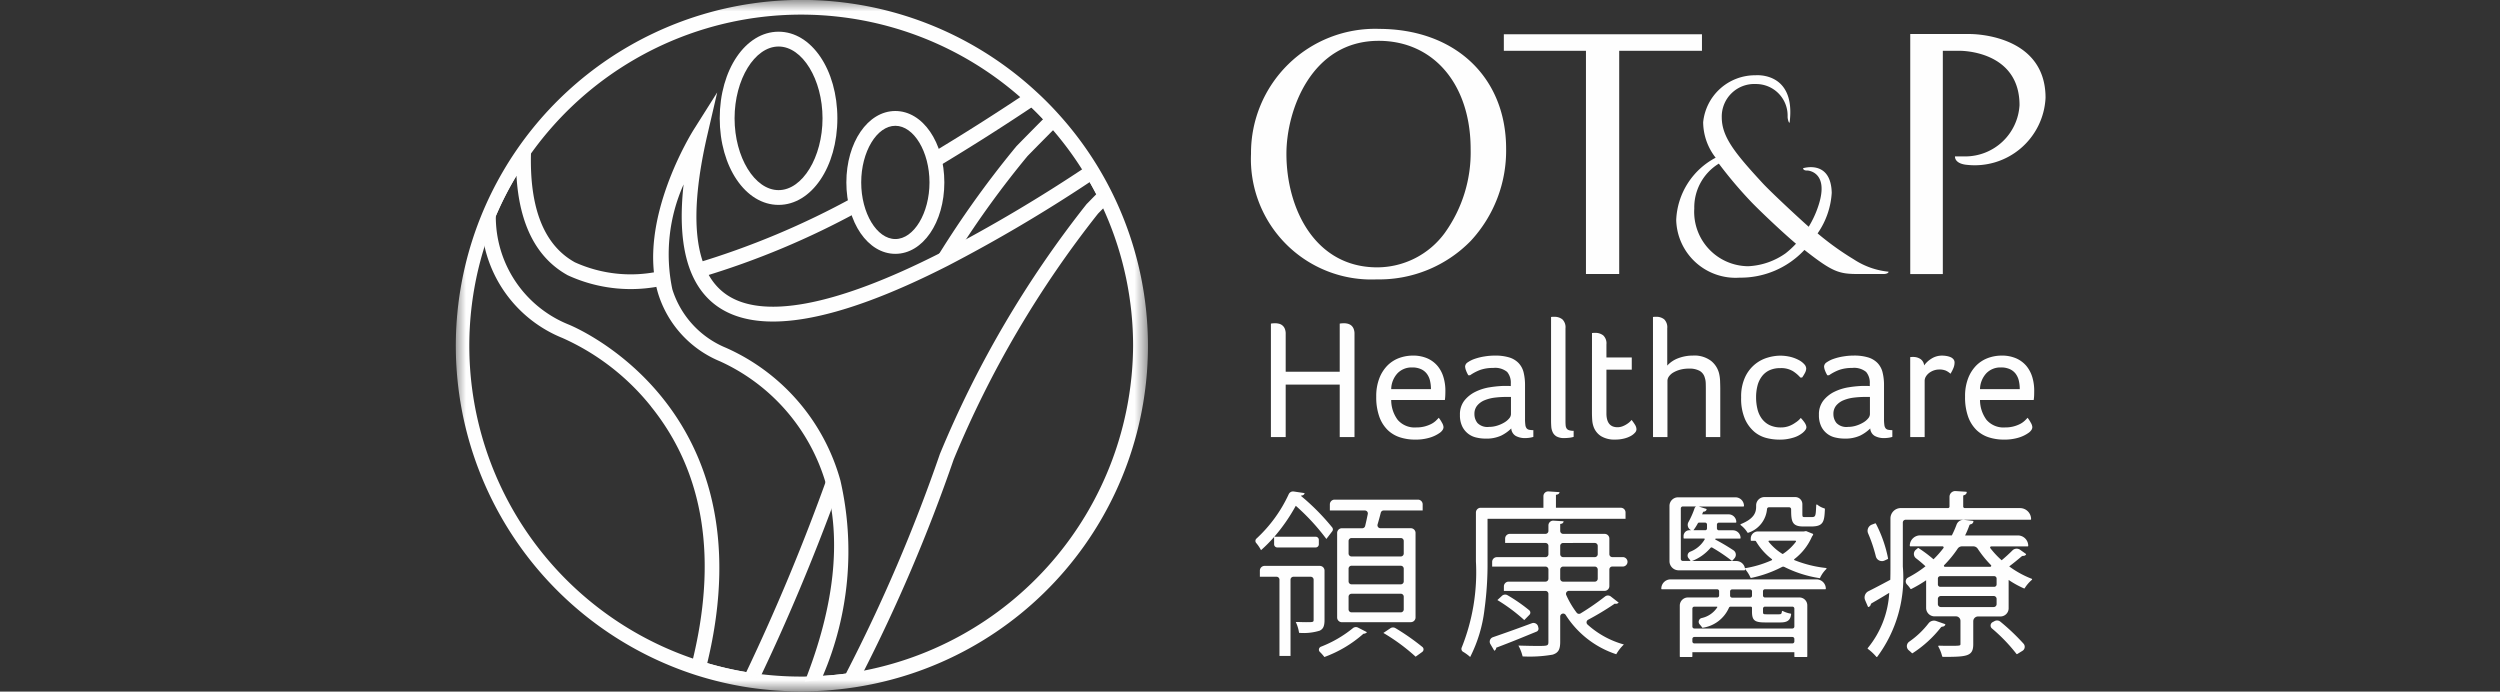<svg id="Layer_1" data-name="Layer 1" xmlns="http://www.w3.org/2000/svg" xmlns:xlink="http://www.w3.org/1999/xlink" width="108.444" height="30" viewBox="0 0 108.444 30"><rect x="0" y="0" width="108.444" height="30" fill="#333333" stroke="none"/><defs><style>.cls-1{clip-path:url(#clip-path);}.cls-2{fill:none;}.cls-3{isolation:isolate;}.cls-4{fill:#fff;}.cls-5{clip-path:url(#clip-path-2);}.cls-6{clip-path:url(#clip-path-3);}.cls-7{fill:#fefefe;fill-rule:evenodd;}.cls-8{mask:url(#mask);}.cls-9{clip-path:url(#clip-path-6);}.cls-10{mask:url(#mask-2);}.cls-11{clip-path:url(#clip-path-7);}</style><clipPath id="clip-path"><rect class="cls-2" x="19.714" width="30.081" height="29.991"/></clipPath><clipPath id="clip-path-2"><rect class="cls-2" x="34.739" y="29.985" width="0.031" height="0.015"/></clipPath><clipPath id="clip-path-3"><rect class="cls-2" x="19.714" width="69.017" height="30"/></clipPath><mask id="mask" x="19.714" y="-0.005" width="30.089" height="29.996" maskUnits="userSpaceOnUse"><g class="cls-1"><rect x="19.714" y="-0.005" width="30.089" height="29.996"/><g class="cls-3"><rect class="cls-4" x="19.714" y="0.001" width="30.081" height="29.99"/></g></g></mask><clipPath id="clip-path-6"><rect class="cls-2" x="19.714" width="30.081" height="29.991"/></clipPath><mask id="mask-2" x="34.533" y="29.772" width="0.444" height="0.229" maskUnits="userSpaceOnUse"><rect x="34.739" y="29.985" width="0.031" height="0.015"/><g class="cls-3"><g class="cls-5"><rect class="cls-4" x="34.533" y="29.772" width="0.443" height="0.228"/></g></g></mask><clipPath id="clip-path-7"><rect class="cls-2" x="34.739" y="29.985" width="0.031" height="0.015"/></clipPath></defs><g id="OT_P_Logo_-_White" data-name="OT&amp;P Logo - White"><g class="cls-6"><g class="cls-6"><g class="cls-6"><path class="cls-7" d="M85.3,7.148a3.075,3.075,0,0,0,3.431-2.906c0-2.815-3.291-2.766-3.291-2.766H82.862V11.888h1.413V2.204h.743s2.584-.032,2.584,2.357a2.359,2.359,0,0,1-2.368,2.224h-.431s-.04.303.498.364M73.827,1.487H65.233v.716h3.562v9.683h1.442V2.204h3.59Zm-.333,7.57A2.226,2.226,0,0,1,74.54,7.109l.018-.012.014.018A18.51,18.51,0,0,0,75.928,8.72c.295.315,1.327,1.304,1.978,1.852a3.937,3.937,0,0,1-.446.412,3.041,3.041,0,0,1-1.571.561c-.024.001-.046.003-.07.003a2.36,2.36,0,0,1-2.326-2.492m6.924,2.197a12.376,12.376,0,0,1-1.574-1.129,3.436,3.436,0,0,0,.613-1.759c-.034-1.452-1.242-1.068-1.242-1.068,0,.06.062.1.158.1h.041c.1.01.896.129.488,1.454a4.307,4.307,0,0,1-.444.985c-.496-.438-1.661-1.525-2.001-1.894-1.203-1.302-1.77-2.008-1.77-2.852a1.411,1.411,0,0,1,1.485-1.445,1.369,1.369,0,0,1,1.371,1.423c.003.149.078.318.089.234.272-2.206-1.478-2.037-1.478-2.037a2.263,2.263,0,0,0-2.274,2.038,2.529,2.529,0,0,0,.542,1.538,3.201,3.201,0,0,0-1.711,2.705,2.576,2.576,0,0,0,2.752,2.498,3.783,3.783,0,0,0,2.796-1.188.083.083,0,0,0,.014-.015c1.222.961,1.496,1.045,2.337,1.045h1.1c.103,0,.212-.035.212-.1a3.334,3.334,0,0,1-1.505-.534m-17.732-1.166a3.642,3.642,0,0,1-2.942,1.511c-2.706,0-3.94-2.554-3.94-4.926,0-1.894,1.086-4.9,4-4.9,2.387,0,3.991,1.89,3.991,4.7a5.981,5.981,0,0,1-1.11,3.615M59.807,1.252A5.384,5.384,0,0,0,54.266,6.671a5.225,5.225,0,0,0,5.456,5.448,5.547,5.547,0,0,0,4.076-1.67,5.754,5.754,0,0,0,1.534-3.997c0-3.109-2.22-5.199-5.527-5.199M55.129,14.037a1.201,1.201,0,0,1,.184-.015.663.663,0,0,1,.155.018.362.362,0,0,1,.258.206.555.555,0,0,1,.044.238V16.124h2.344V14.037a1.234,1.234,0,0,1,.183-.015.67.67,0,0,1,.156.018.418.418,0,0,1,.147.066.361.361,0,0,1,.11.14.55.55,0,0,1,.045.239v4.474h-.641V16.682H55.77v2.277h-.641ZM62.071,16.88a1.556,1.556,0,0,0-.041-.367.801.801,0,0,0-.136-.298.65.65,0,0,0-.254-.202.906.906,0,0,0-.387-.074.848.848,0,0,0-.63.25,1.043,1.043,0,0,0-.276.69Zm-1.724.47a1.441,1.441,0,0,0,.283.864.971.971,0,0,0,.807.327,1.389,1.389,0,0,0,.648-.151.873.873,0,0,0,.196-.136c.044-.042.087-.086.129-.132a1.37,1.37,0,0,1,.143.221.424.424,0,0,1,.063.183.235.235,0,0,1-.037.121.471.471,0,0,1-.125.128,1.48,1.48,0,0,1-.435.209,2.131,2.131,0,0,1-.641.085,2.1,2.1,0,0,1-.651-.099,1.371,1.371,0,0,1-.535-.319,1.533,1.533,0,0,1-.361-.577,2.516,2.516,0,0,1-.133-.871,2.134,2.134,0,0,1,.137-.801,1.614,1.614,0,0,1,.357-.555,1.404,1.404,0,0,1,.505-.319,1.718,1.718,0,0,1,.586-.103,1.533,1.533,0,0,1,.644.125,1.225,1.225,0,0,1,.439.335,1.371,1.371,0,0,1,.25.484,1.991,1.991,0,0,1,.081.57c0,.068-.001.138-.004.209a1.656,1.656,0,0,1-.018.202H60.347Zm5.195-.132h-.214a4.1,4.1,0,0,0-.479.029,1.699,1.699,0,0,0-.442.111.816.816,0,0,0-.324.228.558.558,0,0,0-.126.374.615.615,0,0,0,.132.389.6.6,0,0,0,.494.169,1.181,1.181,0,0,0,.365-.056,1.393,1.393,0,0,0,.306-.136.797.797,0,0,0,.211-.177.298.298,0,0,0,.077-.183v-.749Zm-1.85-.941a1.145,1.145,0,0,1-.099-.206.546.546,0,0,1-.04-.176.233.233,0,0,1,.117-.18,1.222,1.222,0,0,1,.306-.151,2.436,2.436,0,0,1,.416-.102,2.768,2.768,0,0,1,.45-.037,2.069,2.069,0,0,1,.626.08.945.945,0,0,1,.404.243.894.894,0,0,1,.218.404,2.293,2.293,0,0,1,.062.559V18.158a1.933,1.933,0,0,0,.015.276.285.285,0,0,0,.055.146.189.189,0,0,0,.111.063.891.891,0,0,0,.18.015v.294a1.082,1.082,0,0,1-.162.036,1.324,1.324,0,0,1-.199.015.82.82,0,0,1-.398-.091.4.4,0,0,1-.199-.327,1.695,1.695,0,0,1-.442.313,1.537,1.537,0,0,1-.678.128,1.718,1.718,0,0,1-.387-.045.889.889,0,0,1-.616-.477,1.1,1.1,0,0,1-.103-.507.964.964,0,0,1,.195-.625A1.395,1.395,0,0,1,64.01,16.99a2.148,2.148,0,0,1,.615-.191,4.776,4.776,0,0,1,.6-.059h.155a1.385,1.385,0,0,1,.155.008v-.11a.723.723,0,0,0-.158-.504.819.819,0,0,0-.608-.173,1.631,1.631,0,0,0-.56.085,2.007,2.007,0,0,0-.442.232Zm3.589-2.527a.634.634,0,0,1,.085-.008h.048a.551.551,0,0,1,.357.11.476.476,0,0,1,.136.39V18.269c0,.074.003.136.008.187a.289.289,0,0,0,.04.128.197.197,0,0,0,.103.077.611.611,0,0,0,.203.026v.264a1.112,1.112,0,0,1-.18.037,1.856,1.856,0,0,1-.225.014.657.657,0,0,1-.328-.066.414.414,0,0,1-.17-.175.676.676,0,0,1-.067-.246q-.01-.134-.01-.268Zm1.776.697a.797.797,0,0,1,.085-.008h.047a.544.544,0,0,1,.357.111.473.473,0,0,1,.137.389v.566h1.099v.529H69.683v1.896q0,.602.48.602a.605.605,0,0,0,.221-.041,1.02,1.02,0,0,0,.187-.096.824.824,0,0,0,.203-.18,2.198,2.198,0,0,1,.151.214.385.385,0,0,1,.061.198.223.223,0,0,1-.066.143.67.67,0,0,1-.184.144,1.214,1.214,0,0,1-.292.11,1.545,1.545,0,0,1-.38.044,1.116,1.116,0,0,1-.612-.147.802.802,0,0,1-.324-.403,1.092,1.092,0,0,1-.062-.305q-.011-.165-.011-.328Zm2.645-.697a.649.649,0,0,1,.085-.008h.049a.537.537,0,0,1,.353.11.486.486,0,0,1,.132.39v1.616a1.213,1.213,0,0,1,.487-.323,1.791,1.791,0,0,1,.626-.111,1.193,1.193,0,0,1,.79.232,1.007,1.007,0,0,1,.345.54,1.664,1.664,0,0,1,.044.327c.004.12.008.236.008.348v2.087h-.626V16.894c0-.093-.001-.182-.004-.268a.808.808,0,0,0-.04-.239.485.485,0,0,0-.214-.294.899.899,0,0,0-.478-.103,1.394,1.394,0,0,0-.384.048,1.223,1.223,0,0,0-.291.121.617.617,0,0,0-.188.169.331.331,0,0,0-.066.191v2.439h-.626Zm6.39,2.623a1.489,1.489,0,0,0-.324-.276.992.992,0,0,0-.539-.129,1.102,1.102,0,0,0-.48.096.87.87,0,0,0-.327.269,1.121,1.121,0,0,0-.188.404,1.979,1.979,0,0,0-.059.496,2.138,2.138,0,0,0,.059.511,1.154,1.154,0,0,0,.188.415.915.915,0,0,0,.335.28,1.112,1.112,0,0,0,.494.102.982.982,0,0,0,.358-.062,1.175,1.175,0,0,0,.269-.144.965.965,0,0,0,.236-.206,1.859,1.859,0,0,1,.151.181.593.593,0,0,1,.066.114.278.278,0,0,1,.026.11c0,.068-.052.146-.155.235a1.163,1.163,0,0,1-.402.212,2.001,2.001,0,0,1-.637.089,2.303,2.303,0,0,1-.52-.066,1.333,1.333,0,0,1-.531-.263,1.561,1.561,0,0,1-.416-.555,2.22,2.22,0,0,1-.169-.944,2.001,2.001,0,0,1,.177-.896,1.594,1.594,0,0,1,.435-.554,1.558,1.558,0,0,1,.549-.283,1.965,1.965,0,0,1,.512-.081,1.907,1.907,0,0,1,.476.055,1.584,1.584,0,0,1,.36.14.834.834,0,0,1,.232.18.288.288,0,0,1,.081.183.426.426,0,0,1-.059.199,1.737,1.737,0,0,1-.118.191h-.081Zm3.021.845H80.899a4.073,4.073,0,0,0-.478.029,1.715,1.715,0,0,0-.443.111.825.825,0,0,0-.324.228.56.56,0,0,0-.125.374.61.61,0,0,0,.133.389.597.597,0,0,0,.494.169,1.184,1.184,0,0,0,.365-.056,1.41,1.41,0,0,0,.305-.136.784.784,0,0,0,.21-.177.292.292,0,0,0,.077-.183v-.75Zm-1.849-.941a1.145,1.145,0,0,1-.1-.206.547.547,0,0,1-.04-.176.232.232,0,0,1,.117-.181,1.224,1.224,0,0,1,.306-.151,2.393,2.393,0,0,1,.417-.102,2.76,2.76,0,0,1,.449-.037,2.062,2.062,0,0,1,.626.081.953.953,0,0,1,.405.243.892.892,0,0,1,.217.404,2.243,2.243,0,0,1,.063.559v1.447a1.95,1.95,0,0,0,.015.276.292.292,0,0,0,.055.146.19.19,0,0,0,.111.063.934.934,0,0,0,.18.015v.294a1.074,1.074,0,0,1-.162.036,1.348,1.348,0,0,1-.199.015.822.822,0,0,1-.398-.091.402.402,0,0,1-.199-.327,1.69,1.69,0,0,1-.442.312,1.538,1.538,0,0,1-.678.128,1.712,1.712,0,0,1-.387-.045.889.889,0,0,1-.616-.477,1.101,1.101,0,0,1-.103-.507.96.96,0,0,1,.196-.625A1.384,1.384,0,0,1,79.58,16.99a2.17,2.17,0,0,1,.617-.191,4.761,4.761,0,0,1,.6-.059h.155a1.389,1.389,0,0,1,.155.008v-.11a.723.723,0,0,0-.159-.504.819.819,0,0,0-.608-.173,1.641,1.641,0,0,0-.559.085,2.014,2.014,0,0,0-.443.232Zm3.596-.786a.775.775,0,0,1,.092-.007h.04a.566.566,0,0,1,.306.085.375.375,0,0,1,.166.282,1.087,1.087,0,0,1,.31-.289.843.843,0,0,1,.479-.136,1.065,1.065,0,0,1,.173.015.754.754,0,0,1,.173.047.339.339,0,0,1,.133.092.224.224,0,0,1,.052.154.636.636,0,0,1-.059.254,1.458,1.458,0,0,1-.118.224.76.76,0,0,0-.206-.137.729.729,0,0,0-.28-.047.734.734,0,0,0-.442.151.578.578,0,0,0-.141.159.358.358,0,0,0-.051.183v2.439h-.626ZM87.612,16.88a1.584,1.584,0,0,0-.04-.367.809.809,0,0,0-.136-.298.652.652,0,0,0-.254-.202.904.904,0,0,0-.387-.074.847.847,0,0,0-.63.25,1.043,1.043,0,0,0-.277.69Zm-1.724.47a1.45,1.45,0,0,0,.284.864.972.972,0,0,0,.807.327,1.387,1.387,0,0,0,.649-.151.896.896,0,0,0,.195-.136q.068-.064.129-.132a1.433,1.433,0,0,1,.143.221.424.424,0,0,1,.063.183.24.24,0,0,1-.037.121.474.474,0,0,1-.126.128,1.466,1.466,0,0,1-.434.209,2.13,2.13,0,0,1-.641.085,2.107,2.107,0,0,1-.652-.099,1.373,1.373,0,0,1-.535-.319,1.534,1.534,0,0,1-.361-.577,2.498,2.498,0,0,1-.132-.871,2.132,2.132,0,0,1,.136-.801,1.615,1.615,0,0,1,.357-.555,1.42,1.42,0,0,1,.505-.319,1.717,1.717,0,0,1,.586-.103,1.536,1.536,0,0,1,.645.125,1.231,1.231,0,0,1,.44.335,1.403,1.403,0,0,1,.25.484,2.008,2.008,0,0,1,.08.57c0,.068-.001.138-.003.209a1.58,1.58,0,0,1-.019.202Zm-10.064,5.764a.027.027,0,0,1-.023-.013,1.185,1.185,0,0,0-.292-.321.027.027,0,0,1-.011-.025.025.025,0,0,1,.017-.022c.584-.236.662-.513.662-.752v-.06a.361.361,0,0,1,.362-.359h1.336a.307.307,0,0,1,.307.306v.373c0,.186,0,.189.12.189h.238c.217,0,.221,0,.243-.512l0-.009a.027.027,0,0,1,.045-.018.906.906,0,0,0,.313.163.027.027,0,0,1,.019.027c-.024.537-.054.756-.59.756h-.355c-.495,0-.519-.243-.52-.747a.085.085,0,0,0-.085-.085h-.877a.083.083,0,0,0-.084.077,1.189,1.189,0,0,1-.815,1.028l-.011.003ZM76.72,23.5a2.343,2.343,0,0,0,.592.524.029.029,0,0,0,.032,0,2.244,2.244,0,0,0,.559-.526.028.028,0,0,0-.023-.044H76.743a.027.027,0,0,0-.026.015A.028.028,0,0,0,76.72,23.5M73.457,23h.519c.011,0,.07-.007.07-.088v-.159a.085.085,0,0,0-.085-.084h-.258a.065.065,0,0,0-.057.035A2.334,2.334,0,0,1,73.457,23m-.462-1.031a.085.085,0,0,0-.085.084v2.194a.085.085,0,0,0,.085.085h.337a.859.859,0,0,0-.083-.113.183.183,0,0,1,.018-.257.176.176,0,0,1,.046-.029,1.24,1.24,0,0,0,.632-.536.025.025,0,0,0-.022-.036h-.869a.026.026,0,0,1-.025-.026v-.082A.253.253,0,0,1,73.28,23h.075l-.031-.02a.252.252,0,0,1-.084-.332,3.574,3.574,0,0,0,.267-.602.13.13,0,0,1,.071-.078Zm5.931,3.108h-.005a5.084,5.084,0,0,1-1.516-.483.116.116,0,0,0-.107,0,5.17,5.17,0,0,1-1.337.475.025.025,0,0,1-.03-.015,1.435,1.435,0,0,0-.235-.37l-.002-.002.001.031a.026.026,0,0,1-.026.026H72.816a.398.398,0,0,1-.398-.397v-2.397a.374.374,0,0,1,.374-.373h2.484a.373.373,0,0,1,.374.372v.001a.027.027,0,0,1-.026.026H73.685l.325.102a.026.026,0,0,1,.017.034.128.128,0,0,1-.122.086.042.042,0,0,0-.034.026l-.038.092h1.15a.335.335,0,0,1,.334.334.026.026,0,0,1-.026.027h-.729a.086.086,0,0,0-.086.084v.163a.085.085,0,0,0,.086.084h.606a.335.335,0,0,1,.334.334.026.026,0,0,1-.026.026H74.416a.292.292,0,0,1-.015.039,8.774,8.774,0,0,1,.795.47.23.23,0,0,1,.061.319.136.136,0,0,1-.018.024l-.089.102a.028.028,0,0,1-.036.003,7.18,7.18,0,0,0-.84-.566.06.06,0,0,0-.078.014,2.011,2.011,0,0,1-.802.568h1.922a.38.38,0,0,1,.377.324.028.028,0,0,1,.019-.015,4.654,4.654,0,0,0,1.142-.344.026.026,0,0,0,.015-.021.031.031,0,0,0-.01-.026,2.699,2.699,0,0,1-.688-.772.046.046,0,0,0-.04-.023H75.97a.026.026,0,0,1-.026-.026v-.073a.308.308,0,0,1,.308-.307h1.994l.089-.015a.024.024,0,0,1,.014.001l.286.116a.027.027,0,0,1,.015.031.188.188,0,0,1-.037.068l-.012.017a2.466,2.466,0,0,1-.766.981.03.03,0,0,0-.01.026.025.025,0,0,0,.015.02,5.153,5.153,0,0,0,1.367.34.026.026,0,0,1,.023.029.025.025,0,0,1-.009.017,1.24,1.24,0,0,0-.271.383.026.026,0,0,1-.024.016m-3.793.485a.086.086,0,0,0-.086.085v.186a.086.086,0,0,0,.086.085h.78a.085.085,0,0,0,.085-.085v-.186a.085.085,0,0,0-.085-.085Zm-1.637.747a.085.085,0,0,0-.085.084v.779a.085.085,0,0,0,.085.085H77.75a.085.085,0,0,0,.085-.085v-.779a.085.085,0,0,0-.085-.084h-1.19a.085.085,0,0,0-.085.084v.12c0,.12.009.128.151.128h.533c.1,0,.121-.011.136-.123a.026.026,0,0,1,.015-.021.027.027,0,0,1,.025.002,1.135,1.135,0,0,0,.339.112.026.026,0,0,1,.02.029c-.032.258-.158.354-.466.354h-.655c-.468,0-.576-.09-.576-.48v-.155a.049.049,0,0,0-.049-.049h-.88a.077.077,0,0,0-.073.052,1.479,1.479,0,0,1-1.131.862.028.028,0,0,1-.029-.011,1.272,1.272,0,0,0-.109-.138.164.164,0,0,1-.034-.155.168.168,0,0,1,.114-.115,1.077,1.077,0,0,0,.685-.467.022.022,0,0,0,0-.019.021.021,0,0,0-.017-.009h-.976Zm0,1.315a.085.085,0,0,0-.085.086v.109a.085.085,0,0,0,.085.085H77.75a.085.085,0,0,0,.085-.085v-.109a.085.085,0,0,0-.085-.086ZM78.37,28.5h-.509a.026.026,0,0,1-.026-.027V28.292H73.411v.181a.026.026,0,0,1-.026.027h-.494a.026.026,0,0,1-.026-.027V26.269a.353.353,0,0,1,.353-.352h1.268a.085.085,0,0,0,.085-.085v-.186a.085.085,0,0,0-.085-.085H72.089a.025.025,0,0,1-.026-.025v-.001a.404.404,0,0,1,.404-.403h6.328a.405.405,0,0,1,.405.403.026.026,0,0,1-.026.026H76.559a.086.086,0,0,0-.085.085v.186a.085.085,0,0,0,.085.085h1.496a.341.341,0,0,1,.341.34v2.217A.026.026,0,0,1,78.37,28.5Zm3.262-4.161a.27.27,0,0,1-.263-.208,6.407,6.407,0,0,0-.334-.993.286.286,0,0,1,.149-.376l.014-.006.141-.053a.027.027,0,0,1,.033.012A5.583,5.583,0,0,1,81.9,24.224a.026.026,0,0,1-.015.027c-.055.025-.1.047-.141.065a.273.273,0,0,1-.111.024Zm3.284-.535a4.771,4.771,0,0,1-.581.709.04.04,0,0,0-.009.046.043.043,0,0,0,.04.027h1.966a.044.044,0,0,0,.04-.028.041.041,0,0,0-.009-.046,4.657,4.657,0,0,1-.572-.706.23.23,0,0,0-.192-.107h-.493a.231.231,0,0,0-.191.105m-.75,1.188a.104.104,0,0,0-.104.104V25.35a.104.104,0,0,0,.104.105h2.339a.105.105,0,0,0,.104-.105v-.253a.105.105,0,0,0-.104-.105H84.165Zm.022.862a.126.126,0,0,0-.127.126v.225a.128.128,0,0,0,.127.127H86.48a.127.127,0,0,0,.128-.127v-.225a.127.127,0,0,0-.128-.127Zm-1.234,2.485a.026.026,0,0,1-.019-.008c-.031-.032-.077-.073-.133-.121a.234.234,0,0,1-.032-.331.222.222,0,0,1,.048-.045,3.776,3.776,0,0,0,.837-.794.296.296,0,0,1,.334-.102l.379.132a.027.027,0,0,1,.015.015.025.025,0,0,1-.001.021.14.14,0,0,1-.122.076.102.102,0,0,0-.071.038,5.022,5.022,0,0,1-1.221,1.112.026.026,0,0,1-.015.004m4.538.038a.026.026,0,0,1-.022-.011,7.248,7.248,0,0,0-1.061-1.101.167.167,0,0,1-.021-.235.158.158,0,0,1,.05-.04l.083-.045a.227.227,0,0,1,.253.025,9.264,9.264,0,0,1,1.004.954.204.204,0,0,1-.016.288.194.194,0,0,1-.032.023l-.223.138-.013.004Zm-3.218.115a.026.026,0,0,1-.026-.021,1.728,1.728,0,0,0-.167-.424.029.029,0,0,1,.002-.026.025.025,0,0,1,.022-.011c.17.007.325.007.462.007.475,0,.475-.004.475-.089v-.994a.195.195,0,0,0-.196-.195h-.929a.365.365,0,0,1-.364-.364V25.17a5.581,5.581,0,0,1-.649.381A.026.026,0,0,1,82.87,25.54a1.184,1.184,0,0,0-.15-.187.19.19,0,0,1,.004-.269.203.203,0,0,1,.045-.032,4.713,4.713,0,0,0,.754-.488c-.13-.122-.267-.237-.408-.345a.237.237,0,0,1-.095-.184.235.235,0,0,1,.084-.187l.087-.072a.026.026,0,0,1,.03-.002,5.932,5.932,0,0,1,.65.487,4.535,4.535,0,0,0,.429-.484.048.048,0,0,0-.038-.078H82.869a.026.026,0,0,1-.027-.026.451.451,0,0,1,.451-.45h1.374A4.319,4.319,0,0,0,84.87,22.76a.318.318,0,0,1,.335-.209l.375.043a.024.024,0,0,1,.018.011.027.027,0,0,1,.004.022.143.143,0,0,1-.12.115.07.07,0,0,0-.055.045,3.808,3.808,0,0,1-.186.439H87.53a.45.45,0,0,1,.45.45.026.026,0,0,1-.026.026H86.377a.049.049,0,0,0-.05.047.046.046,0,0,0,.011.031,3.852,3.852,0,0,0,.489.523c.151-.126.326-.284.47-.429a.258.258,0,0,1,.332-.025l.246.175a.035.035,0,0,1,.011.018.028.028,0,0,1-.005.019.15.15,0,0,1-.123.052.108.108,0,0,0-.069.026q-.261.222-.534.43a4.134,4.134,0,0,0,.976.537.026.026,0,0,1,.017.02.029.029,0,0,1-.009.025,1.571,1.571,0,0,0-.311.362.026.026,0,0,1-.032.011,4.015,4.015,0,0,1-.666-.368v1.231a.356.356,0,0,1-.356.354h-.97a.209.209,0,0,0-.209.208v.996c0,.528-.274.549-1.323.549M81.41,28.5H81.41a.025.025,0,0,1-.02-.01,2.211,2.211,0,0,0-.364-.341.025.025,0,0,1-.012-.018A.028.028,0,0,1,81.02,28.11a4.123,4.123,0,0,0,.93-2.394c-.263.161-.532.321-.765.454a.08.08,0,0,0-.036.055.151.151,0,0,1-.09.103.031.031,0,0,1-.02,0,.03.03,0,0,1-.014-.014l-.12-.28a.303.303,0,0,1,.146-.39c.241-.12.541-.277.945-.494.007-.202.007-.393.007-.577V22.488a.45.45,0,0,1,.452-.449h2.044a.066.066,0,0,0,.066-.067v-.421a.25.25,0,0,1,.268-.25l.455.03a.021.021,0,0,1,.019.011.026.026,0,0,1,.006.02.151.151,0,0,1-.124.118.043.043,0,0,0-.03.04v.45a.07.07,0,0,0,.07.07H87.622a.481.481,0,0,1,.482.479.026.026,0,0,1-.026.026h-5.416a.122.122,0,0,0-.122.122v1.906a5.745,5.745,0,0,1-1.11,3.918.025.025,0,0,1-.02.008M54.7,23.865l-.003-.005a1.634,1.634,0,0,0-.208-.308.137.137,0,0,1,.014-.19,6.082,6.082,0,0,0,1.399-1.925.206.206,0,0,1,.217-.117l.472.07-.001.005c-.015.063-.064.096-.156.104l-.004.01A9.762,9.762,0,0,1,57.79,22.881a.137.137,0,0,1,0,.164l-.255.335-.003-.005A9.442,9.442,0,0,0,56.208,21.94a7.705,7.705,0,0,1-.931,1.343H57.072a.135.135,0,0,1,.136.135v.193a.136.136,0,0,1-.136.136H55.404a.136.136,0,0,1-.136-.136v-.318a6.213,6.213,0,0,1-.564.568l-.004.004Zm3.926-.526a.128.128,0,0,0-.128.127v.545a.128.128,0,0,0,.128.127h2.138a.128.128,0,0,0,.127-.127v-.545a.127.127,0,0,0-.127-.127Zm0,1.201a.128.128,0,0,0-.128.127v.552a.128.128,0,0,0,.128.128h2.138a.128.128,0,0,0,.127-.128V24.668a.128.128,0,0,0-.127-.127Zm0,1.216a.128.128,0,0,0-.128.127v.552a.128.128,0,0,0,.128.127h2.138a.127.127,0,0,0,.127-.127v-.553a.128.128,0,0,0-.127-.127H58.626ZM61.197,26.99H58.208a.205.205,0,0,1-.206-.204V23.119a.206.206,0,0,1,.206-.205h.884a.128.128,0,0,0,.125-.098c.04-.164.079-.344.114-.518a.127.127,0,0,0-.098-.151.14.14,0,0,0-.027-.003h-1.52v-.266a.205.205,0,0,1,.206-.205h3.615a.205.205,0,0,1,.205.205v.266H60.018a.127.127,0,0,0-.123.096c-.045.179-.093.354-.139.508a.129.129,0,0,0,.123.165h1.318a.205.205,0,0,1,.206.205v3.665a.205.205,0,0,1-.204.205ZM55.98,28.453h-.48V25.145a.128.128,0,0,0-.128-.127H54.65v-.266a.205.205,0,0,1,.206-.205H57.25a.205.205,0,0,1,.205.205v2.141c0,.266-.058.391-.212.465a2.362,2.362,0,0,1-.889.093H56.35v-.004a1.675,1.675,0,0,0-.14-.46l-.003-.007h.008c.093,0,.18.003.257.005.064.002.123.003.176.003.31,0,.334,0,.334-.104V25.145a.128.128,0,0,0-.128-.127H56.108a.128.128,0,0,0-.128.127v3.308Zm5.426.032-.003-.003a8.344,8.344,0,0,0-1.39-1.023l-.005-.004.302-.202a.205.205,0,0,1,.22-.007,9.973,9.973,0,0,1,1.171.819.136.136,0,0,1-.008.214l-.287.207ZM57.449,28.5l-.002-.003a2.067,2.067,0,0,0-.197-.221.135.135,0,0,1-.036-.123.139.139,0,0,1,.082-.099,5.134,5.134,0,0,0,1.382-.8.206.206,0,0,1,.231-.03l.387.199-.004.005a.202.202,0,0,1-.149.062,5.279,5.279,0,0,1-1.692,1.009Zm10.357-4.947a.128.128,0,0,0-.128.127v.359a.128.128,0,0,0,.128.128h1.372a.128.128,0,0,0,.128-.128V23.68a.128.128,0,0,0-.128-.128Zm0,1.024a.129.129,0,0,0-.128.128v.399a.128.128,0,0,0,.128.127h1.372a.128.128,0,0,0,.128-.127V24.704a.129.129,0,0,0-.128-.127h-1.372ZM66.12,26.897l-.004-.002a7.463,7.463,0,0,0-1.158-.863l-.005-.003.198-.183a.205.205,0,0,1,.243-.026,7.242,7.242,0,0,1,.94.651.134.134,0,0,1,.018.188l-.009.01-.224.228Zm-1.299,1.333-.172-.292a.204.204,0,0,1,.073-.28.195.195,0,0,1,.038-.018q.848-.292,1.689-.606a.207.207,0,0,1,.265.125l.006.022.014.063a.135.135,0,0,1-.082.154l-.435.178q-.652.27-1.313.519a.163.163,0,0,1-.08.132l-.004.002Zm1.23.245h-.004l-.001-.003a1.85,1.85,0,0,0-.177-.461l-.004-.008.06.002c.282.008.548.014.744.014.46,0,.497,0,.497-.18V25.76a.128.128,0,0,0-.128-.128H65.235v-.197a.206.206,0,0,1,.206-.205h1.598a.128.128,0,0,0,.128-.127V24.704a.129.129,0,0,0-.128-.127H64.726v-.204a.205.205,0,0,1,.205-.205h2.108a.128.128,0,0,0,.128-.128V23.68a.128.128,0,0,0-.128-.128h-1.75v-.19a.205.205,0,0,1,.205-.204h1.545a.128.128,0,0,0,.128-.128V22.79a.204.204,0,0,1,.065-.149.206.206,0,0,1,.153-.056l.441.027-.001.004c-.009.069-.055.104-.147.112v.302a.128.128,0,0,0,.128.128h1.799a.205.205,0,0,1,.205.204v.676a.128.128,0,0,0,.128.128h.455a.204.204,0,0,1,0,.409h-.455a.128.128,0,0,0-.128.127v.723a.206.206,0,0,1-.206.205H68.056a.129.129,0,0,0-.127.129.132.132,0,0,0,.01.05,3.855,3.855,0,0,0,.452.767.128.128,0,0,0,.169.033,10.978,10.978,0,0,0,1.059-.732.204.204,0,0,1,.255-.002l.34.265-.003.004a.167.167,0,0,1-.165.04,12.157,12.157,0,0,1-1.159.7.128.128,0,0,0-.025.206,3.881,3.881,0,0,0,1.571.864l.007.002-.005.005a1.869,1.869,0,0,0-.324.415l-.002.003-.004-.001a4.118,4.118,0,0,1-2.191-1.706.129.129,0,0,0-.236.07V27.838c0,.339-.083.48-.328.559a5.842,5.842,0,0,1-1.299.077M63.773,28.5l-.004-.004a1.796,1.796,0,0,0-.305-.223.147.147,0,0,1-.056-.191,8.77,8.77,0,0,0,.614-3.732V22.231a.206.206,0,0,1,.206-.205H66.95v-.505a.207.207,0,0,1,.21-.205h.01l.479.032-.001.005c-.01.063-.057.097-.155.111v.561h2.814a.205.205,0,0,1,.205.205v.273H64.526v1.844a14.577,14.577,0,0,1-.132,2.084,6.116,6.116,0,0,1-.618,2.061l-.004.005Z"/><g class="cls-8"><g class="cls-9"><path class="cls-7" d="M32.605,29.191a14.809,14.809,0,0,0,2.603.151,15.05,15.05,0,0,0,1.649-.146A14.439,14.439,0,0,0,49.151,14.994,14.327,14.327,0,0,0,44.559,4.488a14.407,14.407,0,0,0-23.08,4.95A14.341,14.341,0,0,0,30.39,28.676a14.395,14.395,0,0,0,2.216.515m2.151.8a15.413,15.413,0,0,1-2.245-.165h-.002a15.113,15.113,0,0,1-2.314-.539A15.003,15.003,0,1,1,44.996,4.017c.309.284.624.602.934.946a14.979,14.979,0,0,1-8.98,24.869,15.471,15.471,0,0,1-2.195.159"/></g></g><path class="cls-7" d="M33.773,2.018c-1.035,0-1.909,1.427-1.909,3.115s.874,3.114,1.909,3.114c1.033,0,1.906-1.426,1.906-3.114s-.873-3.115-1.906-3.115m0,6.87c-1.432,0-2.553-1.65-2.553-3.756s1.121-3.757,2.553-3.757c1.43,0,2.55,1.65,2.55,3.757s-1.12,3.756-2.55,3.756m5.065-3.431c-.803,0-1.481,1.125-1.481,2.457s.678,2.455,1.481,2.455,1.481-1.125,1.481-2.455-.678-2.457-1.481-2.457m0,5.554c-1.192,0-2.125-1.36-2.125-3.097s.933-3.099,2.124-3.099,2.126,1.361,2.126,3.099-.934,3.097-2.125,3.097"/><path class="cls-7" d="M37.265,9.163l-.219-.62a35.102,35.102,0,0,1-6.897,2.89l.285.587a35.155,35.155,0,0,0,6.83-2.856m-9.025,8.47c2.315,2.871,2.907,6.63,1.764,11.174l2.953.612c1.191-2.488,2.308-5.145,3.324-7.914l-.365-.881a90.854,90.854,0,0,1-3.544,8.53,14.469,14.469,0,0,1-1.692-.39c2.71-11.214-5.96-14.667-6.027-14.693a5.04,5.04,0,0,1-3.145-4.696,14.257,14.257,0,0,1,.896-1.752c.125,2.12.871,3.569,2.224,4.316a6.529,6.529,0,0,0,4.193.434l-.133-.625a5.875,5.875,0,0,1-3.748-.37c-1.343-.742-1.984-2.359-1.904-4.809l.016-.498a20.091,20.091,0,0,0-2.151,3.854,5.62,5.62,0,0,0,3.5,4.736,10.277,10.277,0,0,1,3.841,2.971"/><g class="cls-10"><g class="cls-11"><polygon class="cls-7" points="34.745 29.986 34.739 30 34.77 29.999 34.745 29.986"/></g></g><path class="cls-7" d="M47.17,8.816l-.039.041A45.434,45.434,0,0,0,40.77,19.694a71.307,71.307,0,0,1-4.076,9.525c-.329.044-.663.076-1.0.098a13.753,13.753,0,0,0,.762-8.471,8.893,8.893,0,0,0-4.966-5.76,4.052,4.052,0,0,1-2.327-2.542A7.415,7.415,0,0,1,29.653,8c-.282,2.539.168,4.285,1.348,5.203,1.793,1.394,5.199.83,10.12-1.677a66.254,66.254,0,0,0,6.147-3.626c.097.17.193.346.287.525-.132.133-.259.264-.385.393Zm.042-1.651-.017.012a66.714,66.714,0,0,1-6.367,3.776c-4.613,2.351-7.873,2.954-9.43,1.742-1.291-1.004-1.532-3.303-.716-6.834l.429-1.853-1.016,1.61c-.101.161-2.472,3.974-1.55,7.105a4.679,4.679,0,0,0,2.693,2.953,8.409,8.409,0,0,1,4.598,5.342c.671,2.405.362,5.274-.92,8.527l-.005.016,2.446-.229a71.8,71.8,0,0,0,4.013-9.406,44.728,44.728,0,0,1,6.261-10.66c.162-.166.329-.336.501-.509l-.919-1.591Z"/><path class="cls-7" d="M44.465,4.074q-2.01,1.343-4.085,2.588l.108.689q2.161-1.291,4.255-2.689c.167.16.336.33.504.508q-.603.607-1.143,1.159l-.018.019a42.83,42.83,0,0,0-3.662,5.173l1.092-.538a40.866,40.866,0,0,1,3.057-4.215q.614-.626,1.307-1.323Z"/></g></g></g></g></svg>